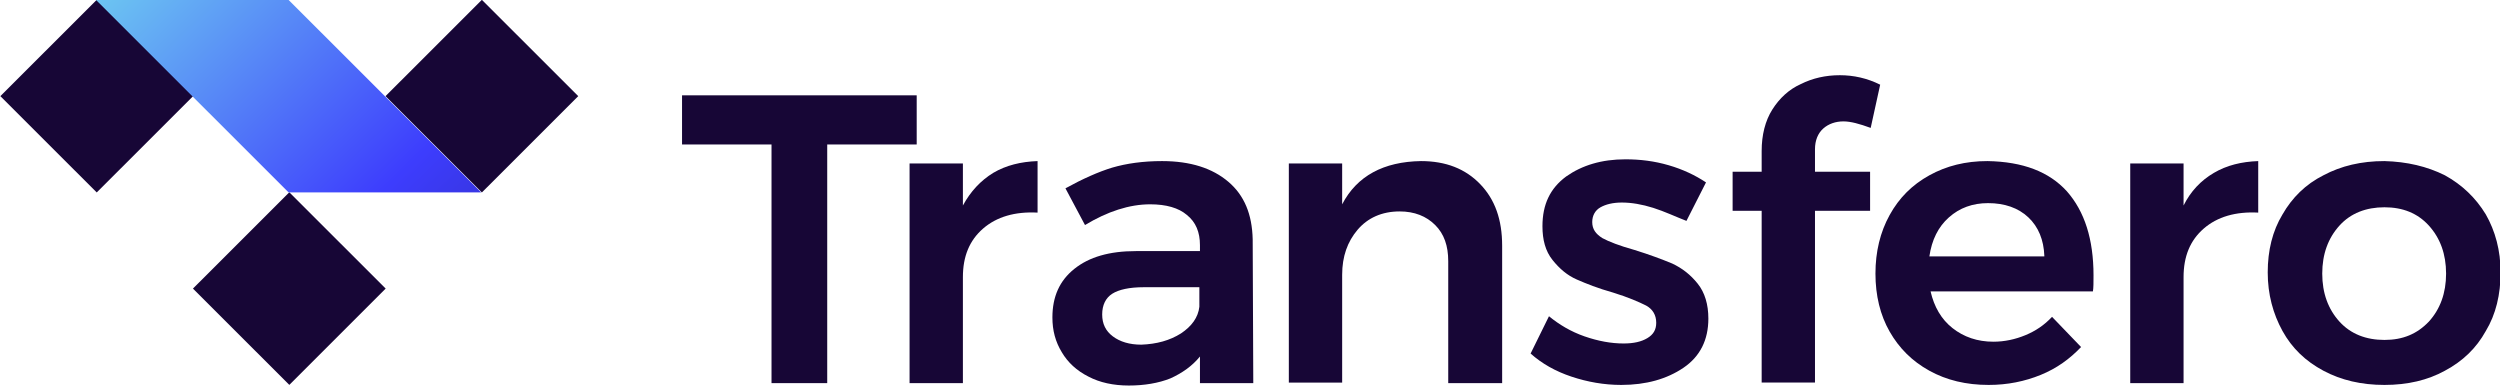 <?xml version="1.0" encoding="utf-8"?>
<svg xmlns="http://www.w3.org/2000/svg" fill="none" height="33" viewBox="0 0 214 33" width="214">
<g clip-path="url(#clip0_5493_28929)">
<path d="M24.765 16.459L16.516 24.703L24.765 32.947L33.014 24.703L24.765 16.459Z" fill="#170636"/>
<path d="M8.28 -0.014L0.031 8.23L8.28 16.474L16.53 8.23L8.28 -0.014Z" fill="#170636"/>
<path d="M41.249 -0.014L33 8.23L41.249 16.474L49.498 8.23L41.249 -0.014Z" fill="#170636"/>
<path d="M41.189 16.471H24.704L8.219 -0.004H24.704L41.189 16.471Z" fill="url(#paint0_linear_5493_28929)"/>
<path d="M58.383 8.16H78.469V12.367H70.81V32.796H66.042V12.367H58.383V8.16Z" fill="#170636"/>
<path d="M85.011 14.803C86.127 14.144 87.395 13.84 88.816 13.789V18.199C86.888 18.098 85.316 18.554 84.149 19.568C82.982 20.582 82.424 21.95 82.424 23.724V32.798H77.859V13.992H82.424V17.591C83.084 16.374 83.946 15.462 85.011 14.803Z" fill="#170636"/>
<path d="M102.716 32.798V30.517C102.057 31.328 101.194 31.936 100.18 32.393C99.165 32.798 97.948 33.001 96.629 33.001C95.31 33.001 94.144 32.748 93.18 32.241C92.166 31.734 91.405 31.024 90.897 30.162C90.34 29.25 90.086 28.287 90.086 27.172C90.086 25.397 90.695 24.029 91.963 23.015C93.231 22.001 94.955 21.494 97.238 21.494H102.716V20.987C102.716 19.872 102.361 19.01 101.6 18.402C100.89 17.794 99.825 17.489 98.455 17.489C96.68 17.489 94.803 18.098 92.876 19.264L91.202 16.121C92.673 15.31 94.042 14.701 95.209 14.347C96.426 13.992 97.847 13.789 99.47 13.789C101.904 13.789 103.781 14.397 105.151 15.563C106.52 16.729 107.18 18.351 107.23 20.48L107.281 32.798H102.716ZM101.093 28.54C102.006 27.932 102.564 27.172 102.665 26.259V24.586H97.897C96.68 24.586 95.767 24.789 95.209 25.144C94.651 25.499 94.347 26.107 94.347 26.918C94.347 27.729 94.651 28.337 95.26 28.794C95.868 29.25 96.68 29.503 97.694 29.503C99.013 29.453 100.129 29.148 101.093 28.54Z" fill="#170636"/>
<path d="M126.708 15.766C127.976 17.084 128.584 18.808 128.584 21.038V32.798H123.969V22.356C123.969 21.038 123.614 20.024 122.853 19.264C122.092 18.503 121.077 18.098 119.809 18.098C118.288 18.098 117.07 18.655 116.208 19.669C115.346 20.683 114.889 21.95 114.889 23.522V32.748H110.324V13.992H114.889V17.489C116.157 15.056 118.44 13.84 121.635 13.789C123.766 13.789 125.44 14.448 126.708 15.766Z" fill="#170636"/>
<path d="M141.519 17.793C140.555 17.489 139.642 17.337 138.831 17.337C138.07 17.337 137.461 17.489 137.005 17.743C136.548 17.996 136.295 18.452 136.295 19.01C136.295 19.618 136.599 20.024 137.157 20.379C137.715 20.683 138.628 21.038 139.896 21.392C141.215 21.798 142.28 22.203 143.142 22.558C144.005 22.964 144.715 23.521 145.323 24.282C145.932 25.042 146.236 26.056 146.236 27.273C146.236 29.098 145.526 30.517 144.106 31.48C142.686 32.443 140.911 32.95 138.78 32.95C137.309 32.95 135.889 32.697 134.519 32.24C133.15 31.784 131.983 31.125 131.02 30.263L132.592 27.07C133.454 27.78 134.469 28.388 135.635 28.793C136.802 29.199 137.918 29.402 138.983 29.402C139.845 29.402 140.505 29.25 141.012 28.945C141.519 28.641 141.773 28.236 141.773 27.628C141.773 26.968 141.468 26.462 140.91 26.157C140.302 25.853 139.389 25.448 138.07 25.042C136.802 24.687 135.787 24.282 134.976 23.927C134.164 23.572 133.505 23.015 132.896 22.254C132.288 21.494 132.034 20.531 132.034 19.365C132.034 17.489 132.693 16.121 134.063 15.107C135.432 14.144 137.106 13.637 139.135 13.637C140.403 13.637 141.621 13.789 142.838 14.144C144.055 14.498 145.121 15.005 146.034 15.614L144.36 18.909C143.447 18.554 142.483 18.098 141.519 17.793Z" fill="#170636"/>
<path d="M156.073 11C155.617 11.405 155.363 12.014 155.363 12.774V14.7H160.08V18.046H155.363V32.746H150.798V18.046H148.312V14.7H150.798V12.926C150.798 11.557 151.102 10.341 151.711 9.378C152.32 8.414 153.131 7.654 154.146 7.198C155.16 6.691 156.276 6.438 157.493 6.438C158.66 6.438 159.827 6.691 160.943 7.249L160.131 10.949C159.167 10.594 158.406 10.391 157.798 10.391C157.138 10.391 156.53 10.594 156.073 11Z" fill="#170636"/>
<path d="M176.923 16.374C178.444 18.098 179.205 20.48 179.205 23.573C179.205 24.181 179.205 24.637 179.154 24.941H165.256C165.561 26.259 166.169 27.324 167.133 28.084C168.097 28.844 169.263 29.25 170.633 29.25C171.597 29.25 172.51 29.047 173.372 28.692C174.234 28.337 174.995 27.831 175.654 27.121L178.14 29.706C177.176 30.72 176.06 31.531 174.691 32.089C173.321 32.646 171.85 32.95 170.227 32.95C168.3 32.95 166.626 32.545 165.155 31.734C163.684 30.923 162.568 29.808 161.756 28.388C160.945 26.969 160.539 25.296 160.539 23.42C160.539 21.545 160.945 19.872 161.756 18.402C162.568 16.932 163.684 15.817 165.155 15.006C166.626 14.195 168.249 13.789 170.126 13.789C173.169 13.84 175.401 14.701 176.923 16.374ZM174.995 21.9C174.944 20.531 174.488 19.416 173.626 18.605C172.763 17.794 171.597 17.388 170.176 17.388C168.858 17.388 167.742 17.794 166.829 18.605C165.916 19.416 165.358 20.531 165.155 21.95H174.995V21.9Z" fill="#170636"/>
<path d="M189.5 14.803C190.615 14.144 191.884 13.84 193.304 13.789V18.199C191.376 18.098 189.804 18.554 188.637 19.568C187.471 20.582 186.913 21.95 186.913 23.724V32.798H182.348V13.992H186.913V17.591C187.521 16.374 188.384 15.462 189.5 14.803Z" fill="#170636"/>
<path d="M209.283 15.006C210.754 15.817 211.921 16.932 212.783 18.351C213.595 19.771 214.051 21.443 214.051 23.319C214.051 25.195 213.646 26.918 212.783 28.337C211.972 29.808 210.805 30.923 209.283 31.734C207.812 32.545 206.088 32.95 204.11 32.95C202.131 32.95 200.407 32.545 198.885 31.734C197.363 30.923 196.197 29.808 195.385 28.337C194.574 26.867 194.117 25.195 194.117 23.319C194.117 21.443 194.523 19.771 195.385 18.351C196.197 16.932 197.363 15.766 198.885 15.006C200.407 14.195 202.131 13.789 204.11 13.789C206.037 13.84 207.762 14.245 209.283 15.006ZM200.255 19.314C199.291 20.379 198.784 21.748 198.784 23.42C198.784 25.093 199.291 26.462 200.255 27.526C201.218 28.591 202.537 29.098 204.11 29.098C205.682 29.098 206.899 28.591 207.914 27.526C208.878 26.462 209.385 25.093 209.385 23.42C209.385 21.748 208.878 20.379 207.914 19.314C206.95 18.25 205.682 17.743 204.11 17.743C202.537 17.743 201.218 18.25 200.255 19.314Z" fill="#170636"/>
</g>
<defs>
<linearGradient gradientUnits="userSpaceOnUse" id="paint0_linear_5493_28929" x1="4.489" x2="67.155" y1="-12.551" y2="51.888">
<stop stop-color="#7FFCED"/>
<stop offset="0.45" stop-color="#3D3DFD"/>
<stop offset="1" stop-color="#170636"/>
</linearGradient>
<clipPath id="clip0_5493_28929">
<rect fill="white" height="33" width="214"/>
</clipPath>
</defs>
</svg>